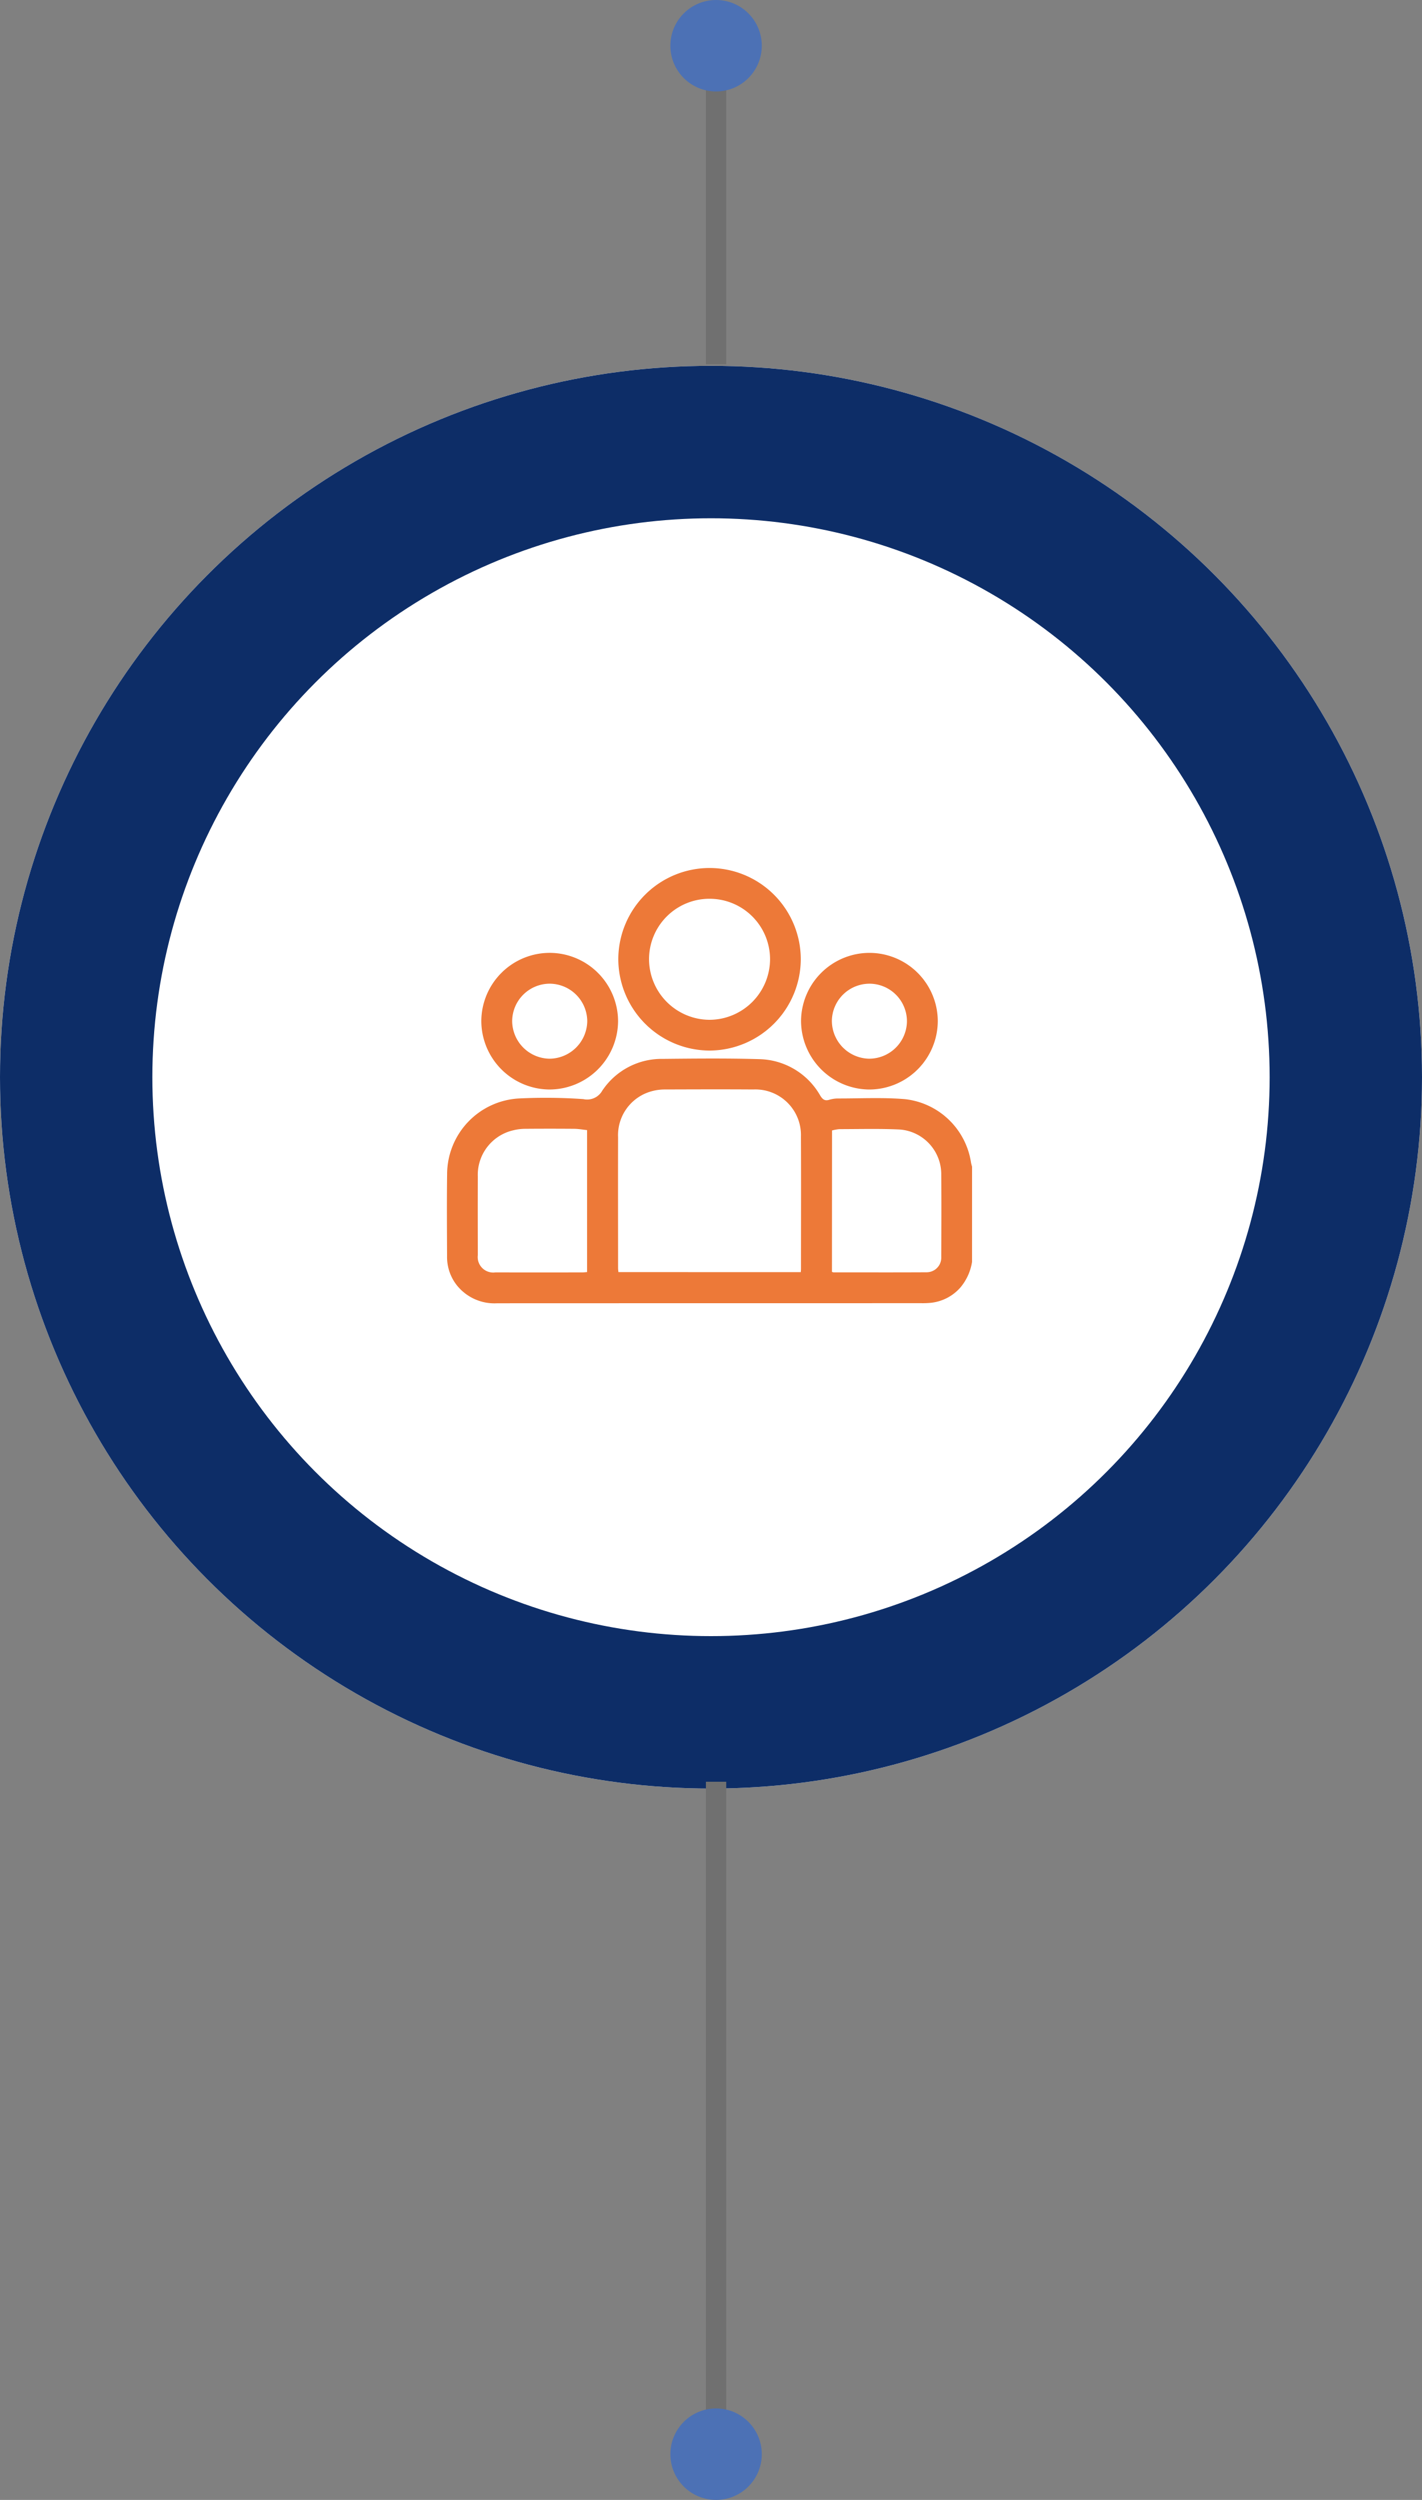 <svg xmlns="http://www.w3.org/2000/svg" width="140" height="246" viewBox="0 0 140 246">
  <rect x="0" y="0" width="140" height="246" fill="#808080" stroke="none"/>
  <g id="Group_4895" data-name="Group 4895" transform="translate(0.312 -0.39)">
    <g id="Ellipse_2210" data-name="Ellipse 2210" transform="translate(-0.312 36.39)" fill="#fff" stroke="#0d2d67" stroke-width="15">
      <circle cx="70" cy="70" r="70" stroke="none"/>
      <circle cx="70" cy="70" r="62.5" fill="none"/>
    </g>
    <path id="Path_15519" data-name="Path 15519" d="M14138.941,2958.522V3025.2" transform="translate(-14068.753 -2782.803)" fill="none" stroke="#707070" stroke-width="2"/>
    <path id="Path_15515" data-name="Path 15515" d="M14138.941,2990.779v-32.258" transform="translate(-14068.753 -2954.543)" fill="none" stroke="#707070" stroke-width="2"/>
    <circle id="Ellipse_2225" data-name="Ellipse 2225" cx="4.5" cy="4.5" r="4.5" transform="translate(65.688 237.39)" fill="#4c71b5"/>
    <circle id="Ellipse_2221" data-name="Ellipse 2221" cx="4.5" cy="4.5" r="4.5" transform="translate(65.688 0.39)" fill="#4c71b5"/>
    <g id="Group_4886" data-name="Group 4886" transform="translate(43.688 85.805)">
      <path id="Path_15530" data-name="Path 15530" d="M-28.37,90.639a5.172,5.172,0,0,1-1.124,2.486,4.5,4.5,0,0,1-2.97,1.536,8.12,8.12,0,0,1-.857.033q-20.9,0-41.792.008a4.737,4.737,0,0,1-4.016-1.816,4.5,4.5,0,0,1-.927-2.82c-.01-2.691-.031-5.382.005-8.072a7.484,7.484,0,0,1,7.109-7.448,53.183,53.183,0,0,1,6.3.066,1.707,1.707,0,0,0,1.861-.823,7.02,7.02,0,0,1,5.961-3.135c3.162-.036,6.328-.07,9.488.025a7.083,7.083,0,0,1,6.017,3.586c.243.389.455.551.907.408a2.982,2.982,0,0,1,.9-.123c2.185,0,4.382-.117,6.553.068a7.4,7.4,0,0,1,6.487,6.252,3.659,3.659,0,0,0,.1.385Zm-16.86,1c.009-.144.019-.227.019-.31,0-4.336.018-8.673-.005-13.009a4.491,4.491,0,0,0-4.69-4.656c-2.875-.021-5.75-.011-8.625,0a4.941,4.941,0,0,0-1.3.153,4.48,4.48,0,0,0-3.387,4.561c-.012,4.286,0,8.572,0,12.857,0,.129.021.258.034.4ZM-66.271,77.661c-.437-.046-.851-.122-1.265-.126q-2.4-.022-4.791,0a4.949,4.949,0,0,0-1.244.155,4.5,4.5,0,0,0-3.457,4.562c-.011,2.571-.005,5.142,0,7.713a1.527,1.527,0,0,0,1.721,1.7q4.287.007,8.573,0c.146,0,.292-.02.463-.032Zm24.109,13.953a.8.8,0,0,0,.152.045c3.059,0,6.119.013,9.178-.007A1.441,1.441,0,0,0-31.4,90.13c.012-2.689.025-5.377,0-8.066a4.418,4.418,0,0,0-4.081-4.46c-1.978-.095-3.963-.04-5.945-.037a4.079,4.079,0,0,0-.728.131Z" transform="translate(80.07 -51.871)" fill="#ed7938"/>
      <path id="Path_15531" data-name="Path 15531" d="M95.712-114.7a8.991,8.991,0,0,1,8.977,8.982A9.022,9.022,0,0,1,95.7-96.734a9.022,9.022,0,0,1-8.977-9A8.991,8.991,0,0,1,95.712-114.7Zm-.026,3.027a5.95,5.95,0,0,0-5.937,5.978A5.983,5.983,0,0,0,95.7-99.762a5.982,5.982,0,0,0,5.962-5.969A5.95,5.95,0,0,0,95.686-111.672Z" transform="translate(-69.849 114.699)" fill="#ed7938"/>
      <path id="Path_15532" data-name="Path 15532" d="M-39.854-32.16a6.749,6.749,0,0,1,6.7,6.731,6.77,6.77,0,0,1-6.772,6.716,6.76,6.76,0,0,1-6.692-6.741A6.743,6.743,0,0,1-39.854-32.16Zm-.034,10.416a3.747,3.747,0,0,0,3.7-3.7,3.72,3.72,0,0,0-3.7-3.682,3.708,3.708,0,0,0-3.692,3.689A3.733,3.733,0,0,0-39.888-21.744Z" transform="translate(50.005 40.509)" fill="#ed7938"/>
      <path id="Path_15533" data-name="Path 15533" d="M271.346-32.156a6.74,6.74,0,0,1,6.717,6.706,6.761,6.761,0,0,1-6.742,6.741,6.771,6.771,0,0,1-6.721-6.766A6.749,6.749,0,0,1,271.346-32.156Zm.053,3.035a3.709,3.709,0,0,0-3.764,3.619,3.739,3.739,0,0,0,3.633,3.76,3.724,3.724,0,0,0,3.757-3.631A3.7,3.7,0,0,0,271.4-29.122Z" transform="translate(-229.735 40.506)" fill="#ed7938"/>
    </g>
  </g>
</svg>
